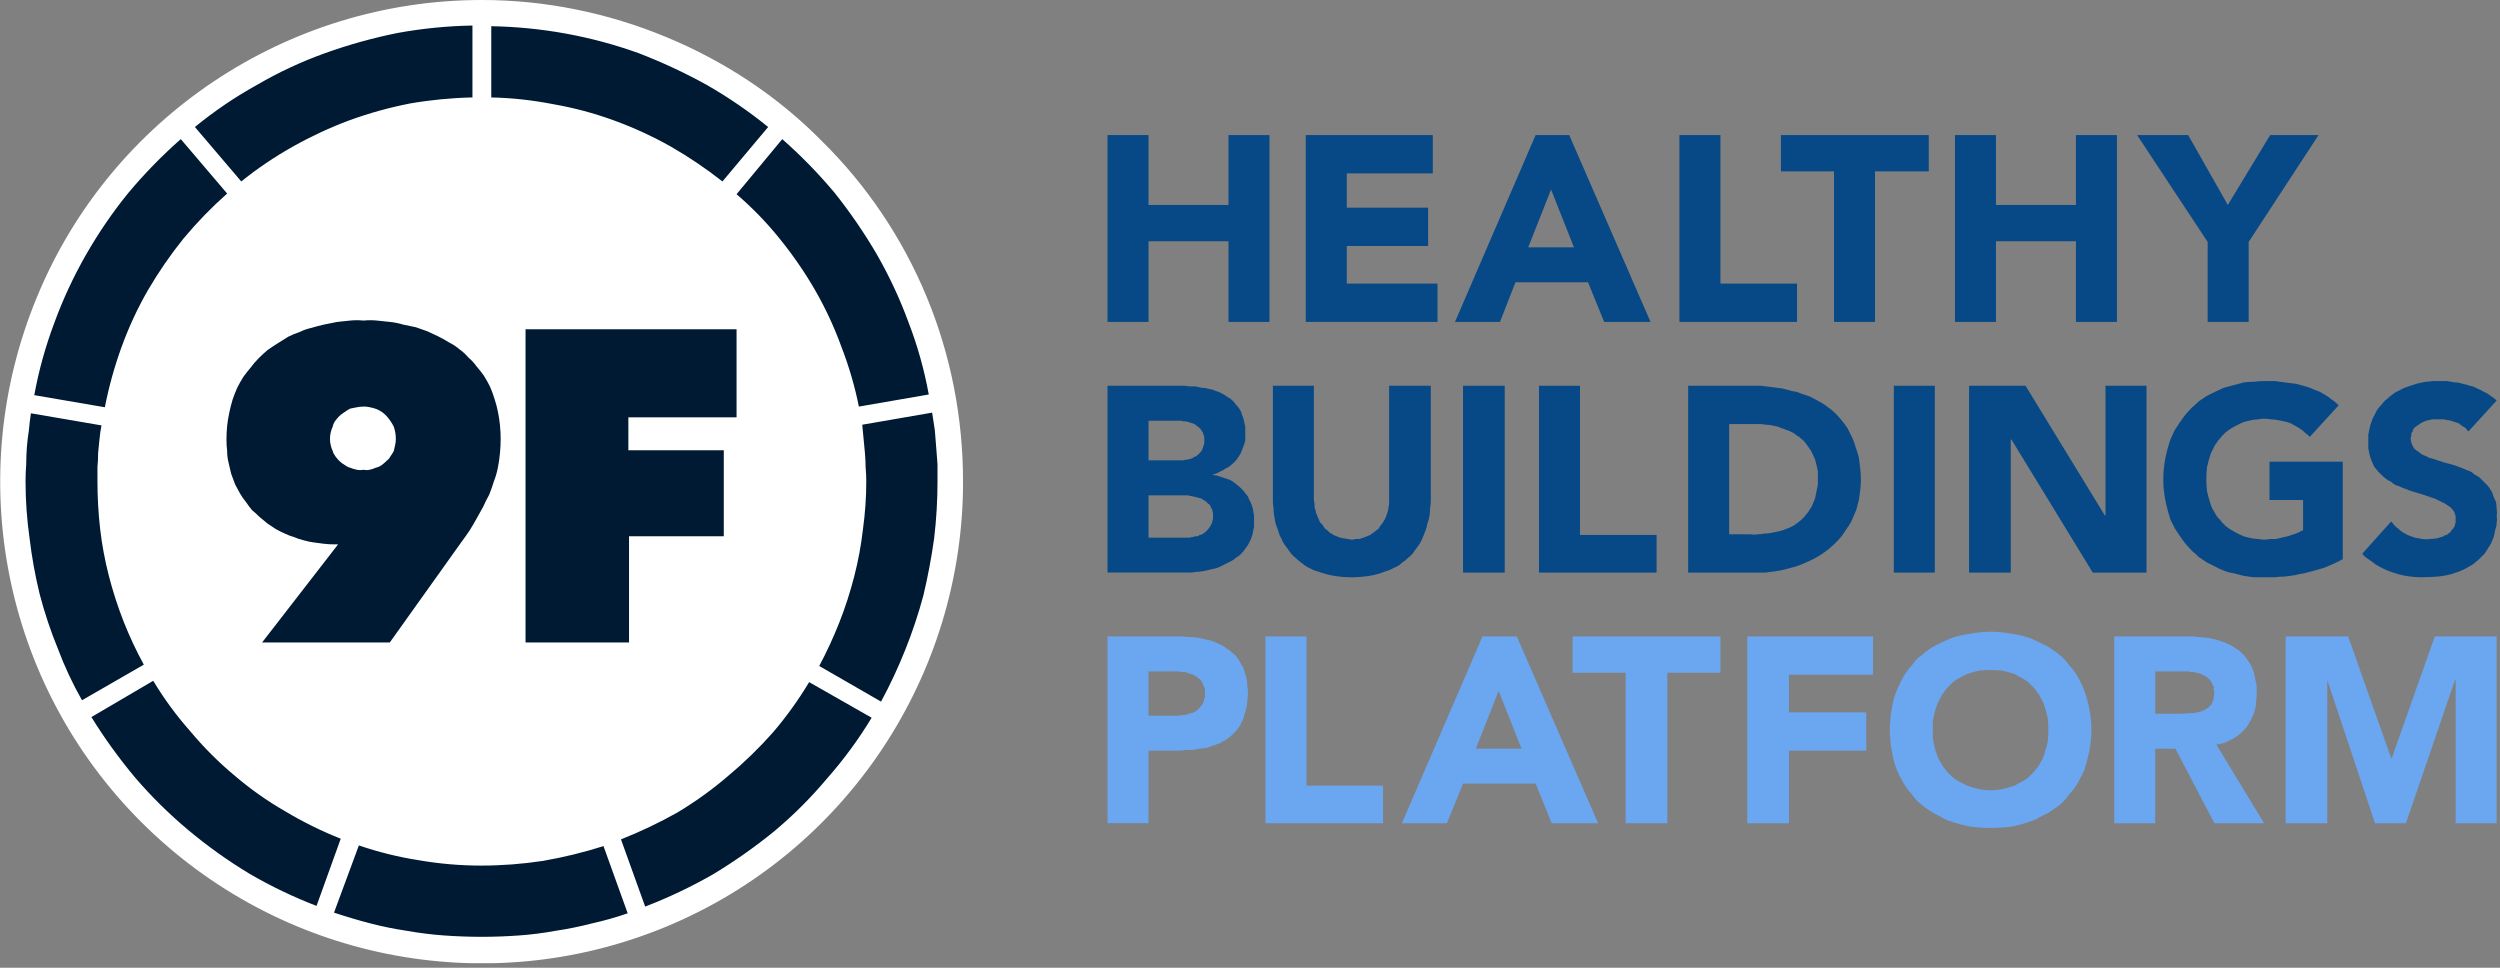 <svg version="1.2" xmlns="http://www.w3.org/2000/svg" viewBox="0 0 372 144" width="372" height="144">
	<rect x="0" y="0" width="372" height="144" fill="#808080" stroke="none"/>
	<title>9f-healthy-buildings-platform-logo-hori-svg</title>
	<defs>
		<clipPath clipPathUnits="userSpaceOnUse" id="cp1">
			<path d="m0 0h371.54v143.32h-371.54z"/>
		</clipPath>
	</defs>
	<style>
		.s0 { fill: #074886 } 
		.s1 { fill: #6ba6f1 } 
		.s2 { fill: #001a33 } 
		.s3 { fill: #ffffff } 
	</style>
	<path id="Path_3159" class="s0" d="m164.8 20.1h6.1v10.4h11.9v-10.4h6.1v27.8h-6.1v-12h-11.9v12h-6.1z"/>
	<path id="Path_3160" class="s0" d="m194.3 20.1h18.9v5.7h-12.8v5.1h12.1v5.7h-12.1v5.6h13.5v5.7h-19.6z"/>
	<path id="Path_3161" fill-rule="evenodd" class="s0" d="m228.5 20.1h5l12.1 27.8h-6.9l-2.4-5.9h-10.8l-2.3 5.9h-6.7zm2.3 8.1l-3.4 8.6h6.8z"/>
	<path id="Path_3162" class="s0" d="m249.9 20.1h6.1v22.1h11.4v5.7h-17.5z"/>
	<path id="Path_3163" class="s0" d="m272.9 25.5h-7.9v-5.4h22v5.4h-8v22.4h-6.1z"/>
	<path id="Path_3164" class="s0" d="m290.9 20.1h6.1v10.4h11.9v-10.4h6.1v27.8h-6.1v-12h-11.9v12h-6.1z"/>
	<path id="Path_3165" class="s0" d="m328.5 36l-10.5-15.9h7.6l5.9 10.4 6.3-10.4h7.2l-10.4 15.9v11.9h-6.1z"/>
	<g id="Group_1566">
		<g id="Clip-Path: Group_1565" clip-path="url(#cp1)">
			<g id="Group_1565">
				<path id="Path_3166" fill-rule="evenodd" class="s0" d="m164.8 57.4h10.3q0.5 0 1 0 0.4 0 0.9 0.1 0.4 0 0.9 0 0.4 0.1 0.9 0.2 0.4 0 0.8 0.1 0.5 0.1 0.9 0.2 0.4 0.2 0.8 0.3 0.4 0.2 0.8 0.4 0.3 0.2 0.6 0.4 0.4 0.2 0.7 0.5 0.3 0.3 0.5 0.6 0.3 0.3 0.5 0.6 0.3 0.4 0.4 0.9 0.2 0.4 0.3 0.9 0.1 0.4 0.2 0.9 0 0.5 0 1 0 0.5 0 1-0.1 0.5-0.3 1-0.2 0.5-0.4 1-0.3 0.5-0.6 0.9-0.3 0.4-0.7 0.7-0.4 0.4-0.9 0.6-0.4 0.3-0.9 0.5-0.5 0.3-1 0.4v0.1q0.4 0 0.7 0.1 0.3 0.1 0.6 0.2 0.3 0.1 0.6 0.2 0.3 0.1 0.6 0.2 0.3 0.2 0.5 0.3 0.3 0.2 0.5 0.4 0.3 0.2 0.5 0.4 0.2 0.2 0.4 0.4 0.2 0.2 0.4 0.5 0.2 0.2 0.4 0.5 0.1 0.2 0.2 0.5 0.2 0.3 0.3 0.6 0.1 0.3 0.2 0.6 0.1 0.3 0.1 0.6 0.1 0.3 0.1 0.6 0 0.3 0 0.7 0 0.5 0 0.9-0.1 0.5-0.2 1-0.1 0.4-0.3 0.9-0.2 0.4-0.4 0.8-0.3 0.4-0.5 0.7-0.3 0.4-0.6 0.7-0.3 0.3-0.7 0.5-0.3 0.3-0.7 0.5-0.4 0.2-0.8 0.4-0.4 0.2-0.8 0.4-0.4 0.2-0.8 0.3-0.5 0.1-0.9 0.2-0.5 0.1-0.9 0.2-0.5 0.1-1 0.1-0.4 0.1-0.9 0.1-0.5 0-0.9 0h-11.4zm6.1 11.1h4.4q0.2 0 0.4 0 0.2 0 0.3 0 0.2 0 0.4-0.1 0.2 0 0.3 0 0.2-0.1 0.4-0.1 0.1-0.1 0.3-0.1 0.1-0.1 0.3-0.2 0.1-0.1 0.3-0.1 0.1-0.1 0.2-0.2 0.2-0.1 0.3-0.3 0.1-0.1 0.2-0.2 0.1-0.1 0.2-0.3 0-0.1 0.1-0.3 0.1-0.2 0.1-0.4 0.1-0.1 0.1-0.3 0-0.2 0-0.4 0-0.2 0-0.4 0-0.2-0.1-0.3 0-0.2-0.1-0.4-0.1-0.2-0.2-0.3-0.1-0.2-0.2-0.3-0.1-0.1-0.2-0.2-0.1-0.1-0.3-0.2-0.1-0.1-0.2-0.2-0.2-0.1-0.4-0.2-0.1 0-0.3-0.1-0.2 0-0.3-0.1-0.2 0-0.4-0.1-0.2 0-0.3 0-0.2 0-0.4-0.1-0.2 0-0.4 0-0.1 0-0.3 0h-4.2zm0 11.5h5.5q0.2 0 0.4 0 0.2 0 0.3 0 0.2-0.1 0.4-0.1 0.2 0 0.3-0.1 0.2 0 0.4 0 0.2-0.1 0.3-0.2 0.2 0 0.4-0.1 0.1-0.1 0.3-0.2 0.1-0.1 0.2-0.2 0.2-0.1 0.3-0.3 0.1-0.1 0.2-0.2 0.1-0.2 0.2-0.3 0.1-0.2 0.2-0.4 0.1-0.2 0.1-0.4 0.1-0.2 0.1-0.4 0-0.2 0-0.4 0-0.2 0-0.4-0.1-0.2-0.1-0.4-0.1-0.2-0.2-0.4-0.1-0.2-0.2-0.4-0.1-0.1-0.3-0.2-0.1-0.2-0.3-0.3-0.1-0.1-0.3-0.2-0.2-0.1-0.3-0.2-0.2-0.1-0.4-0.1-0.2-0.1-0.4-0.1-0.2-0.1-0.4-0.1-0.2-0.1-0.4-0.1-0.2 0-0.4-0.1-0.2 0-0.4 0-0.2 0-0.5 0-0.2 0-0.4 0h-4.6z"/>
				<path id="Path_3167" class="s0" d="m212.9 74.5q0 0.6-0.1 1.1 0 0.6-0.1 1.2-0.1 0.6-0.3 1.1-0.1 0.6-0.3 1.1-0.2 0.5-0.4 1-0.2 0.5-0.5 1-0.3 0.4-0.6 0.8-0.3 0.5-0.7 0.9-0.4 0.3-0.8 0.7-0.5 0.3-0.9 0.7-0.5 0.3-1 0.5-0.5 0.3-1 0.4-1.2 0.5-2.5 0.7-1.3 0.2-2.6 0.2-1.3 0-2.5-0.2-1.3-0.2-2.6-0.7-0.5-0.1-1-0.4-0.5-0.2-0.9-0.5-0.5-0.4-0.9-0.7-0.4-0.4-0.8-0.7-0.4-0.4-0.7-0.9-0.3-0.4-0.6-0.8-0.3-0.5-0.5-1-0.3-0.5-0.4-1-0.2-0.5-0.4-1.1-0.1-0.5-0.2-1.1-0.1-0.6-0.1-1.2-0.1-0.5-0.1-1.1v-17.1h6.1v16.9q0 0.3 0.1 0.6 0 0.3 0 0.6 0.1 0.3 0.2 0.6 0 0.3 0.2 0.6 0 0.2 0.2 0.5 0.1 0.2 0.2 0.5 0.2 0.2 0.4 0.4 0.1 0.2 0.3 0.5 0.2 0.2 0.4 0.3 0.2 0.2 0.4 0.4 0.3 0.1 0.5 0.3 0.2 0.1 0.5 0.2 0.3 0.1 0.5 0.2 0.3 0.1 0.6 0.1 0.3 0.1 0.6 0.1 0.3 0.1 0.6 0.1 0.2 0 0.5-0.1 0.3 0 0.6 0 0.3-0.1 0.6-0.2 0.2-0.1 0.5-0.2 0.2-0.1 0.5-0.2 0.2-0.2 0.4-0.3 0.3-0.2 0.5-0.4 0.2-0.1 0.4-0.3 0.1-0.3 0.3-0.5 0.2-0.2 0.3-0.4 0.2-0.3 0.3-0.5 0.1-0.3 0.2-0.5 0.1-0.3 0.2-0.6 0.1-0.3 0.1-0.6 0.1-0.3 0.1-0.6 0-0.3 0-0.6v-16.9h6.2z"/>
				<path id="Rectangle_1371" class="s0" d="m217.7 57.4h6.2v27.8h-6.2z"/>
				<path id="Path_3168" class="s0" d="m229 57.4h6.1v22.2h11.4v5.6h-17.5z"/>
				<path id="Path_3169" fill-rule="evenodd" class="s0" d="m251.2 57.4h9.2q0.8 0 1.6 0 0.8 0.1 1.6 0.2 0.8 0.1 1.6 0.2 0.8 0.2 1.5 0.4 0.8 0.1 1.4 0.4 0.7 0.2 1.4 0.5 0.6 0.3 1.3 0.7 0.6 0.3 1.2 0.8 0.6 0.4 1.1 0.9 0.5 0.5 0.9 1 0.5 0.6 0.9 1.2 0.3 0.6 0.6 1.2 0.4 0.8 0.6 1.6 0.3 0.8 0.5 1.6 0.1 0.8 0.2 1.6 0.1 0.8 0.1 1.7 0 0.8-0.1 1.5-0.1 0.8-0.2 1.5-0.2 0.8-0.4 1.5-0.3 0.7-0.6 1.4-0.3 0.7-0.7 1.2-0.4 0.6-0.8 1.2-0.4 0.5-0.9 1-0.5 0.5-1.1 1-0.5 0.4-1.1 0.8-0.6 0.4-1.2 0.7-0.7 0.3-1.3 0.6-0.7 0.3-1.3 0.5-0.8 0.2-1.5 0.4-0.7 0.2-1.5 0.3-0.7 0.1-1.5 0.2-0.7 0-1.5 0h-10zm6.1 22.1h3.2q0.5 0.1 1 0 0.5 0 1-0.1 0.5 0 1-0.1 0.5-0.1 1-0.2 0.4-0.1 0.8-0.2 0.4-0.2 0.8-0.3 0.4-0.2 0.8-0.4 0.4-0.3 0.7-0.5 0.4-0.3 0.7-0.6 0.3-0.3 0.5-0.6 0.3-0.3 0.5-0.7 0.3-0.4 0.4-0.7 0.2-0.5 0.4-1 0.1-0.5 0.2-1 0.1-0.5 0.2-1 0-0.5 0-1 0-0.5 0-1-0.1-0.4-0.2-0.9-0.1-0.4-0.2-0.8-0.2-0.5-0.4-0.9-0.2-0.4-0.4-0.7-0.2-0.3-0.5-0.7-0.2-0.3-0.5-0.6-0.3-0.2-0.6-0.5-0.4-0.2-0.7-0.5-0.4-0.2-0.8-0.4-0.4-0.1-0.8-0.3-0.4-0.1-0.8-0.3-0.4-0.1-0.9-0.2-0.4-0.1-0.9-0.1-0.5-0.1-0.9-0.1-0.5 0-0.9 0h-3.7z"/>
				<path id="Rectangle_1372" class="s0" d="m281.8 57.4h6.1v27.8h-6.1z"/>
				<path id="Path_3170" class="s0" d="m293 57.4h8.4l11.8 19.3h0.1v-19.3h6.1v27.8h-8l-12.1-19.8h-0.1v19.8h-6.2z"/>
				<path id="Path_3171" class="s0" d="m348.6 83.2q-0.7 0.4-1.4 0.7-0.7 0.3-1.4 0.6-0.7 0.2-1.4 0.4-0.7 0.2-1.5 0.4-0.7 0.1-1.5 0.3-0.7 0.1-1.5 0.2-0.7 0-1.5 0.1-0.7 0-1.5 0-0.7 0-1.5 0-0.8-0.1-1.5-0.2-0.8-0.2-1.5-0.4-0.8-0.1-1.5-0.4-0.6-0.2-1.3-0.6-0.6-0.3-1.2-0.6-0.6-0.4-1.2-0.8-0.5-0.5-1-0.9-0.5-0.5-1-1.1-0.4-0.5-0.8-1.1-0.4-0.6-0.8-1.2-0.3-0.6-0.6-1.2-0.5-1.5-0.8-3-0.3-1.5-0.3-3.1 0-1.5 0.3-3.1 0.3-1.5 0.8-2.9 0.3-0.7 0.6-1.3 0.4-0.6 0.8-1.2 0.4-0.6 0.8-1.1 0.5-0.6 1-1.1 0.5-0.4 1-0.9 0.6-0.4 1.2-0.8 0.6-0.3 1.2-0.6 0.7-0.3 1.3-0.6 0.7-0.2 1.5-0.4 0.7-0.2 1.5-0.4 0.7-0.1 1.5-0.1 0.8-0.1 1.5-0.1 0.8 0 1.6 0 0.8 0.1 1.5 0.2 0.8 0.1 1.6 0.2 0.7 0.2 1.5 0.4 0.7 0.2 1.3 0.5 0.7 0.2 1.3 0.6 0.6 0.3 1.2 0.8 0.6 0.4 1.1 0.9l-4.3 4.7q-0.3-0.3-0.7-0.6-0.3-0.3-0.6-0.5-0.4-0.3-0.8-0.5-0.4-0.2-0.7-0.4-0.5-0.2-1-0.3-0.5-0.1-1-0.2-0.5-0.1-1-0.1-0.5-0.1-1-0.1-0.4 0-0.9 0.1-0.4 0-0.9 0.1-0.4 0.1-0.9 0.2-0.4 0.1-0.8 0.3-0.4 0.2-0.8 0.4-0.3 0.2-0.7 0.4-0.3 0.2-0.7 0.5-0.3 0.3-0.6 0.6-0.2 0.3-0.5 0.6-0.3 0.4-0.5 0.7-0.2 0.4-0.4 0.8-0.2 0.3-0.3 0.7-0.3 0.9-0.5 1.8-0.1 0.9-0.1 1.8 0 0.9 0.1 1.8 0.2 0.9 0.5 1.8 0.1 0.4 0.3 0.8 0.2 0.3 0.4 0.7 0.2 0.4 0.5 0.7 0.3 0.3 0.5 0.6 0.3 0.3 0.6 0.6 0.4 0.3 0.7 0.5 0.4 0.2 0.7 0.4 0.4 0.2 0.8 0.4 0.4 0.2 0.8 0.3 0.5 0.1 0.9 0.2 0.5 0.1 0.9 0.1 0.5 0.1 0.9 0.1 0.5 0 0.9-0.1 0.4 0 0.9 0 0.4-0.1 0.8-0.2 0.5-0.1 0.9-0.2 0.3-0.1 0.6-0.2 0.3-0.1 0.6-0.2 0.2-0.1 0.5-0.2 0.3-0.2 0.6-0.3v-4.5h-5v-5.7h10.9z"/>
				<path id="Path_3172" class="s0" d="m367.3 64.2q-0.2-0.2-0.4-0.5-0.3-0.2-0.5-0.3-0.3-0.2-0.5-0.4-0.3-0.1-0.6-0.2-0.3-0.1-0.6-0.2-0.3-0.1-0.6-0.1-0.3-0.1-0.6-0.1-0.3 0-0.6 0-0.2 0-0.4 0-0.2 0-0.3 0-0.2 0-0.4 0-0.1 0.1-0.3 0.1-0.2 0-0.4 0.1-0.1 0-0.3 0.1-0.2 0.1-0.3 0.1-0.2 0.1-0.3 0.2-0.2 0.1-0.3 0.2-0.2 0.1-0.3 0.2-0.1 0.1-0.3 0.2-0.1 0.1-0.2 0.3-0.1 0.1-0.1 0.3-0.1 0.1-0.2 0.3 0 0.2 0 0.4-0.1 0.1-0.1 0.3 0 0.3 0.1 0.6 0 0.2 0.2 0.5 0.1 0.3 0.3 0.5 0.2 0.2 0.4 0.3 0.3 0.2 0.5 0.4 0.3 0.2 0.6 0.3 0.3 0.1 0.6 0.3 0.3 0.1 0.7 0.2 1.4 0.5 3 0.9 0.4 0.1 0.8 0.3 0.4 0.1 0.8 0.3 0.4 0.2 0.8 0.3 0.4 0.2 0.7 0.5 0.4 0.2 0.7 0.4 0.3 0.3 0.6 0.6 0.3 0.3 0.6 0.6 0.3 0.3 0.5 0.7 0.3 0.4 0.4 0.9 0.2 0.5 0.4 0.9 0.1 0.5 0.1 1 0.1 0.6 0 1.1 0.1 0.5 0 1 0 0.5-0.2 1-0.1 0.5-0.2 1-0.2 0.5-0.4 1-0.2 0.4-0.5 0.8-0.2 0.4-0.5 0.8-0.3 0.3-0.7 0.7-0.3 0.3-0.7 0.6-0.3 0.3-0.7 0.5-0.5 0.3-0.9 0.5-0.4 0.2-0.9 0.4-0.4 0.1-0.9 0.3-1.1 0.3-2.2 0.4-1.2 0.1-2.4 0.1-1.1 0-2.3-0.2-1.1-0.2-2.2-0.6-0.6-0.2-1.2-0.5-0.6-0.3-1.1-0.6-0.5-0.4-1.1-0.8-0.5-0.3-0.9-0.8l4.3-4.8q0.3 0.3 0.5 0.6 0.3 0.3 0.6 0.5 0.3 0.3 0.6 0.5 0.4 0.2 0.7 0.4 0.5 0.2 1.1 0.4 0.5 0.1 1.1 0.2 0.6 0.1 1.2 0 0.5 0 1.1-0.1 0.2-0.1 0.3-0.1 0.2-0.1 0.4-0.1 0.2-0.1 0.3-0.2 0.2-0.1 0.4-0.1 0.1-0.1 0.2-0.2 0.2-0.1 0.3-0.2 0.1-0.2 0.2-0.3 0.1-0.1 0.2-0.2 0.1-0.2 0.2-0.3 0.1-0.2 0.1-0.4 0.1-0.1 0.1-0.3 0-0.2 0-0.3 0-0.3 0-0.6-0.1-0.3-0.2-0.6-0.1-0.2-0.3-0.4-0.2-0.3-0.4-0.4-0.3-0.2-0.6-0.4-0.3-0.2-0.6-0.3-0.3-0.2-0.6-0.3-0.3-0.2-0.7-0.3-1.4-0.5-3.1-1-0.4-0.1-0.8-0.3-0.4-0.1-0.8-0.3-0.4-0.2-0.8-0.3-0.4-0.2-0.7-0.5-0.4-0.2-0.7-0.4-0.4-0.3-0.7-0.6-0.3-0.3-0.6-0.6-0.2-0.3-0.5-0.6-0.2-0.5-0.4-0.9-0.2-0.5-0.3-0.9-0.1-0.5-0.2-1 0-0.5 0-1 0-0.5 0-1 0.1-0.5 0.2-1 0.1-0.5 0.3-1 0.1-0.4 0.4-0.9 0.2-0.4 0.4-0.8 0.3-0.4 0.6-0.7 0.3-0.4 0.6-0.7 0.4-0.3 0.7-0.6 0.4-0.3 0.8-0.6 0.4-0.2 0.8-0.4 0.5-0.3 0.9-0.4 0.5-0.2 0.9-0.3 0.5-0.2 1-0.3 0.5-0.1 1-0.2 0.5 0 1-0.1 0.5 0 1 0 0.6 0 1.1 0 0.6 0.1 1.2 0.2 0.6 0 1.1 0.2 0.6 0.1 1.1 0.3 0.6 0.1 1.1 0.4 0.5 0.2 1 0.5 0.5 0.2 1 0.6 0.5 0.3 0.9 0.7z"/>
				<path id="Path_3173" fill-rule="evenodd" class="s1" d="m164.8 94.7h10.3q0.5 0 1 0 0.5 0.1 1.1 0.1 0.5 0 1 0.1 0.5 0.1 1 0.2 0.4 0.1 0.9 0.2 0.4 0.1 0.8 0.3 0.5 0.2 0.9 0.4 0.4 0.2 0.7 0.5 0.4 0.2 0.7 0.5 0.4 0.3 0.7 0.6 0.2 0.3 0.5 0.7 0.2 0.4 0.4 0.7 0.3 0.5 0.4 1 0.2 0.5 0.3 1 0.1 0.6 0.1 1.1 0.1 0.5 0.1 1 0 0.6-0.1 1.1 0 0.5-0.1 1-0.1 0.5-0.3 1-0.1 0.6-0.3 1-0.2 0.4-0.4 0.8-0.3 0.4-0.5 0.7-0.3 0.3-0.6 0.6-0.3 0.3-0.7 0.6-0.3 0.2-0.7 0.4-0.4 0.3-0.8 0.4-0.4 0.2-0.9 0.3-0.4 0.2-0.8 0.3-0.5 0.1-1 0.1-0.6 0.1-1.1 0.2-0.5 0-1 0-0.5 0.1-1 0.1h-4.5v10.8h-6.1zm6.1 11.8h4.1q0.2 0 0.4 0 0.2 0 0.4-0.1 0.2 0 0.4 0 0.2 0 0.4-0.1 0.2 0 0.3-0.1 0.2 0 0.4-0.1 0.2 0 0.3-0.1 0.2-0.1 0.4-0.2 0.1-0.1 0.2-0.2 0.2-0.1 0.3-0.3 0.1-0.1 0.2-0.2 0.1-0.2 0.2-0.3 0.1-0.2 0.2-0.4 0.1-0.2 0.1-0.4 0.1-0.2 0.1-0.4 0-0.2 0-0.5 0-0.2 0-0.4 0-0.2-0.1-0.4-0.1-0.3-0.2-0.5-0.1-0.2-0.2-0.4-0.1-0.1-0.2-0.3-0.2-0.1-0.3-0.2-0.2-0.2-0.4-0.3-0.2-0.1-0.3-0.2-0.2-0.1-0.5-0.1-0.2-0.1-0.4-0.2-0.2 0-0.4-0.1-0.2 0-0.4 0-0.3 0-0.5-0.1-0.2 0-0.4 0-0.3 0-0.5 0-0.2 0-0.5 0h-3.1z"/>
				<path id="Path_3174" class="s1" d="m188.3 94.7h6.1v22.2h11.4v5.6h-17.5z"/>
				<path id="Shape 1" class="s2" d="m71 140c-38.2 0-69-30.8-69-69 0-38.2 30.8-69 69-69 38.2 0 69 30.8 69 69 0 38.2-30.8 69-69 69z"/>
				<path id="Path_3175" fill-rule="evenodd" class="s1" d="m220.6 94.7h5.1l12.1 27.8h-6.9l-2.4-5.9h-10.8l-2.4 5.9h-6.7zm2.4 8.1l-3.4 8.6h6.8z"/>
				<path id="Path_3176" class="s1" d="m241.9 100.1h-7.9v-5.4h22v5.4h-7.9v22.4h-6.2z"/>
				<path id="Path_3177" class="s1" d="m260 94.7h18.7v5.7h-12.5v5.6h11.5v5.7h-11.5v10.8h-6.2z"/>
				<path id="Path_3178" fill-rule="evenodd" class="s1" d="m281.2 108.6q0-0.8 0.1-1.5 0-0.8 0.2-1.6 0.1-0.7 0.3-1.5 0.2-0.7 0.5-1.4 0.3-0.7 0.6-1.3 0.3-0.6 0.7-1.2 0.4-0.6 0.9-1.1 0.4-0.6 0.9-1.1 0.6-0.4 1.1-0.9 0.6-0.4 1.2-0.8 0.6-0.3 1.2-0.6 0.6-0.3 1.3-0.6 1.4-0.5 3-0.7 1.5-0.3 3-0.3 1.5 0 3.1 0.3 1.5 0.2 2.9 0.7 0.7 0.3 1.3 0.6 0.6 0.3 1.2 0.6 0.6 0.4 1.2 0.8 0.6 0.5 1.1 0.9 0.5 0.5 0.9 1.1 0.5 0.5 0.9 1.1 0.4 0.6 0.7 1.2 0.3 0.6 0.6 1.3 0.5 1.4 0.8 2.9 0.3 1.6 0.3 3.1 0 1.6-0.3 3.1-0.3 1.5-0.8 3-0.3 0.6-0.6 1.2-0.3 0.6-0.7 1.2-0.4 0.6-0.9 1.1-0.4 0.6-0.9 1.1-0.5 0.5-1.1 0.9-0.6 0.4-1.2 0.8-0.6 0.3-1.2 0.6-0.6 0.4-1.3 0.6-1.4 0.5-2.9 0.8-1.6 0.2-3.1 0.2-1.5 0-3-0.2-1.6-0.3-3-0.8-0.7-0.2-1.3-0.6-0.6-0.3-1.2-0.6-0.6-0.4-1.2-0.8-0.5-0.4-1.1-0.9-0.5-0.5-0.9-1.1-0.5-0.5-0.9-1.1-0.4-0.6-0.7-1.2-0.3-0.6-0.6-1.2-0.3-0.8-0.5-1.5-0.2-0.8-0.3-1.5-0.2-0.8-0.2-1.5-0.1-0.8-0.1-1.6zm6.4 0q0 0.5 0 0.9 0 0.5 0.1 0.9 0.1 0.5 0.2 0.9 0.1 0.5 0.3 0.9 0.1 0.4 0.3 0.8 0.2 0.3 0.4 0.7 0.2 0.4 0.5 0.7 0.2 0.3 0.5 0.6 0.3 0.3 0.6 0.6 0.3 0.3 0.7 0.5 0.3 0.2 0.7 0.4 0.4 0.2 0.8 0.4 0.8 0.3 1.7 0.5 0.9 0.2 1.8 0.2 0.9 0 1.8-0.2 0.9-0.2 1.8-0.5 0.3-0.2 0.7-0.4 0.4-0.2 0.7-0.4 0.4-0.2 0.7-0.5 0.3-0.3 0.6-0.6 0.3-0.3 0.5-0.6 0.3-0.3 0.5-0.7 0.2-0.4 0.4-0.7 0.2-0.4 0.3-0.8 0.3-0.9 0.5-1.8 0.1-0.9 0.1-1.8 0-0.9-0.1-1.8-0.2-0.9-0.5-1.8-0.1-0.4-0.3-0.7-0.2-0.4-0.4-0.8-0.2-0.3-0.5-0.7-0.2-0.3-0.5-0.6-0.3-0.3-0.6-0.6-0.3-0.3-0.7-0.5-0.3-0.2-0.7-0.4-0.4-0.2-0.7-0.4-0.9-0.3-1.8-0.5-0.9-0.1-1.8-0.1-0.9 0-1.8 0.1-0.9 0.2-1.7 0.5-0.4 0.2-0.8 0.4-0.4 0.2-0.7 0.4-0.4 0.2-0.7 0.5-0.3 0.3-0.6 0.6-0.3 0.3-0.5 0.6-0.3 0.4-0.5 0.7-0.2 0.4-0.4 0.8-0.2 0.3-0.3 0.7-0.2 0.5-0.3 0.9-0.1 0.4-0.2 0.9-0.1 0.4-0.1 0.9 0 0.5 0 0.9z"/>
				<path id="Path_3179" fill-rule="evenodd" class="s1" d="m314.6 94.7h10.7q0.5 0 1 0 0.6 0.1 1.1 0.1 0.5 0.1 1 0.1 0.5 0.1 1 0.2 0.4 0.1 0.8 0.2 0.5 0.2 0.9 0.3 0.4 0.2 0.8 0.4 0.4 0.2 0.8 0.5 0.4 0.2 0.7 0.5 0.3 0.3 0.6 0.6 0.3 0.4 0.5 0.7 0.3 0.4 0.5 0.8 0.2 0.5 0.4 1 0.1 0.5 0.2 1 0.1 0.5 0.2 1 0 0.5 0 1 0 0.7-0.1 1.4 0 0.6-0.2 1.3-0.2 0.6-0.5 1.2-0.3 0.6-0.7 1.2-0.4 0.5-0.9 0.9-0.5 0.5-1.1 0.8-0.6 0.3-1.2 0.6-0.6 0.2-1.3 0.3l7.1 11.7h-7.4l-5.8-11.1h-3v11.1h-6.1zm6.1 11.5h3.6q0.8 0 1.8-0.1 0.2 0 0.4 0 0.2 0 0.4-0.1 0.2 0 0.4-0.1 0.2 0 0.4-0.1 0.2-0.1 0.4-0.2 0.2-0.1 0.3-0.2 0.2-0.1 0.3-0.2 0.1-0.2 0.3-0.3 0.1-0.2 0.2-0.4 0.1-0.2 0.2-0.5 0-0.2 0-0.4 0.1-0.3 0.1-0.5 0-0.2-0.1-0.4 0-0.3 0-0.5-0.1-0.2-0.2-0.4-0.1-0.2-0.2-0.4-0.1-0.1-0.2-0.3-0.1-0.1-0.3-0.2-0.1-0.2-0.3-0.3-0.1-0.1-0.3-0.1-0.2-0.1-0.3-0.2-0.2-0.1-0.4-0.1-0.2-0.1-0.4-0.1-0.2-0.1-0.4-0.1-0.2 0-0.4 0-0.2-0.1-0.5-0.1-0.2 0-0.4 0-0.2 0-0.4 0h-4z"/>
				<path id="Path_3180" class="s1" d="m340.1 94.7h9.3l6.4 18.1h0.1l6.4-18.1h9.2v27.8h-6.1v-21.3h-0.1l-7.3 21.3h-4.6l-7.1-21.3v21.3h-6.2z"/>
				<path id="Path_3181" fill-rule="evenodd" class="s3" d="m99.1 5.5c8.7 3.6 16.6 8.8 23.2 15.5 6.7 6.6 12 14.5 15.6 23.2 3.6 8.7 5.4 18 5.4 27.5 0 28.9-17.4 55.1-44.2 66.2-26.8 11.1-57.6 4.9-78.1-15.6-20.5-20.5-26.6-51.3-15.5-78.1 11-26.7 37.2-44.2 66.2-44.2 9.4 0 18.7 1.9 27.4 5.5zm36.1 42.5q-1.9-5.2-4.7-10.1-2.8-4.8-6.3-9.2-3.6-4.3-7.8-8l-6.8 8.2q3.5 3 6.4 6.6 3 3.7 5.3 7.7 2.3 4 3.9 8.4 1.7 4.4 2.6 8.9l10.4-1.8q-1-5.5-3-10.7zm-41.7 19v-4.9h16.1v-13.1h-31.4v46.6h15.4v-15.8h14.1v-12.8zm-20.4-52.5q4.6 0.1 9.2 1 4.6 0.8 9 2.4 4.4 1.6 8.5 3.9 4 2.3 7.7 5.2l6.8-8.1q-4.3-3.5-9.2-6.3-4.9-2.7-10.1-4.7-5.3-1.9-10.8-2.9-5.5-1-11.1-1.1zm-1.1 41.4q-0.5-0.7-1.1-1.4-0.5-0.7-1.2-1.3-0.6-0.7-1.3-1.2-0.7-0.6-1.5-1-0.8-0.5-1.6-0.9-0.8-0.4-1.7-0.8-0.9-0.3-1.7-0.6-1-0.2-1.9-0.4-1-0.3-2-0.4-1-0.1-1.9-0.2-1-0.1-2 0-1-0.1-2 0-0.9 0.1-1.9 0.2-1 0.2-2 0.4-0.9 0.2-1.9 0.5-0.9 0.2-1.7 0.6-0.9 0.3-1.7 0.7-0.8 0.5-1.6 1-0.8 0.5-1.5 1-0.7 0.6-1.3 1.2-0.7 0.7-1.2 1.4-0.6 0.7-1.1 1.4-0.5 0.8-0.9 1.6-0.4 0.9-0.7 1.8-0.3 1-0.5 2-0.2 0.9-0.3 1.9-0.1 1-0.1 2 0 0.9 0.1 1.7 0 0.9 0.2 1.7 0.2 0.9 0.4 1.7 0.3 0.8 0.6 1.6 0.4 0.7 0.7 1.3 0.4 0.7 0.9 1.3 0.4 0.6 0.9 1.2 0.6 0.5 1.1 1 0.6 0.5 1.2 1 0.6 0.4 1.2 0.8 0.7 0.4 1.4 0.7 0.6 0.3 1.3 0.5 0.7 0.3 1.5 0.5 0.7 0.2 1.4 0.3 0.8 0.1 1.5 0.2 0.8 0.1 1.5 0.1h0.7l-0.3 0.4-11 14.2h19l10.7-15q0.6-0.8 1.2-1.7 0.5-0.8 1-1.7 0.5-0.9 1-1.8 0.4-0.9 0.9-1.8 0.4-1 0.7-2 0.4-1 0.6-2.1 0.2-1 0.3-2.1 0.1-1 0.1-2.1 0-1-0.1-2-0.1-1-0.3-2-0.2-1-0.5-1.9-0.3-1-0.7-1.9-0.4-0.8-0.9-1.6zm-12.8-51q-5.5 1.1-10.8 3-5.3 1.9-10.1 4.7-4.9 2.7-9.3 6.3l6.9 8.1q3.6-2.9 7.7-5.2 4.1-2.3 8.4-3.9 4.4-1.6 9-2.5 4.6-0.8 9.3-0.9v-10.7q-5.6 0.1-11.1 1.1zm-40.1 23.8q-3.5 4.3-6.3 9.2-2.8 4.9-4.7 10.1-2 5.3-3 10.8l10.5 1.8q0.9-4.6 2.5-9 1.6-4.4 3.9-8.4 2.4-4.1 5.3-7.7 3-3.6 6.5-6.7l-6.9-8.1q-4.2 3.7-7.8 8zm-14.7 51.4q0.5 4.2 1.5 8.3 1.1 4.2 2.7 8.1 1.5 4 3.6 7.7l9.2-5.3q-1.7-3.1-3-6.4-1.3-3.3-2.2-6.8-0.9-3.5-1.3-7-0.4-3.5-0.4-7.1 0-1 0-2.1 0.1-1 0.1-2.1 0.1-1 0.2-2 0.1-1.1 0.3-2.1l-10.5-1.8q-0.2 1.3-0.3 2.5-0.2 1.3-0.3 2.5-0.1 1.3-0.1 2.6-0.1 1.2-0.1 2.5 0 4.3 0.6 8.5zm15.7 35.6q3.6 4.2 7.9 7.8 4.3 3.6 9.1 6.5 4.8 2.8 10 4.8l3.6-10q-4.3-1.7-8.3-4.1-4-2.3-7.5-5.3-3.6-3-6.6-6.6-3.1-3.5-5.5-7.5l-9.2 5.4q2.9 4.7 6.5 9zm57.1 23.5q2.8-0.2 5.5-0.7 2.7-0.4 5.4-1.1 2.7-0.6 5.3-1.5l-3.6-10q-4.4 1.4-9 2.2-4.6 0.7-9.2 0.7-4.7 0-9.3-0.8-4.5-0.7-8.9-2.2l-3.7 10q2.7 0.9 5.4 1.6 2.7 0.7 5.4 1.1 2.8 0.5 5.6 0.7 2.8 0.2 5.6 0.2 2.7 0 5.5-0.2zm28.9-9.1q4.8-2.9 9.1-6.4 4.3-3.6 7.9-7.9 3.7-4.2 6.6-9l-9.3-5.3q-2.4 4-5.4 7.5-3.1 3.5-6.7 6.5-3.5 3-7.5 5.4-4.1 2.3-8.4 4l3.6 10q5.2-2 10.1-4.8zm25-25.7q2-3.7 3.6-7.7 1.6-4 2.7-8.1 1-4.2 1.6-8.5 0.5-4.2 0.5-8.5 0-1.3 0-2.5-0.1-1.3-0.2-2.6-0.1-1.3-0.2-2.5-0.2-1.3-0.4-2.6l-10.4 1.8q0.1 1.1 0.2 2.1 0.1 1.1 0.2 2.1 0.1 1.1 0.1 2.1 0.1 1.1 0.1 2.1 0 3.6-0.5 7.2-0.4 3.5-1.3 7-0.9 3.5-2.2 6.8-1.3 3.3-3 6.5z"/>
				<path id="Path_3182" class="s3" d="m54.4 60.5q0.9 0.1 1.7 0.4 0.9 0.4 1.5 1.1 0.6 0.7 1 1.5 0.3 0.9 0.3 1.8 0 0.5-0.1 0.9-0.1 0.5-0.2 0.9-0.2 0.4-0.5 0.8-0.2 0.4-0.6 0.7-0.3 0.3-0.7 0.6-0.4 0.3-0.9 0.4-0.4 0.2-0.9 0.3-0.4 0.1-0.9 0-0.5 0.1-1 0-0.5-0.1-1-0.3-0.4-0.1-0.8-0.4-0.5-0.3-0.8-0.6-0.3-0.3-0.6-0.7-0.3-0.4-0.4-0.8-0.2-0.4-0.3-0.9-0.1-0.4-0.1-0.9 0-0.5 0.1-0.9 0.1-0.5 0.3-0.9 0.1-0.5 0.4-0.9 0.3-0.4 0.6-0.7 0.3-0.3 0.8-0.6 0.4-0.3 0.8-0.5 0.5-0.1 1-0.2 0.5-0.1 1-0.1 0.1 0 0.3 0z"/>
			</g>
		</g>
	</g>
</svg>